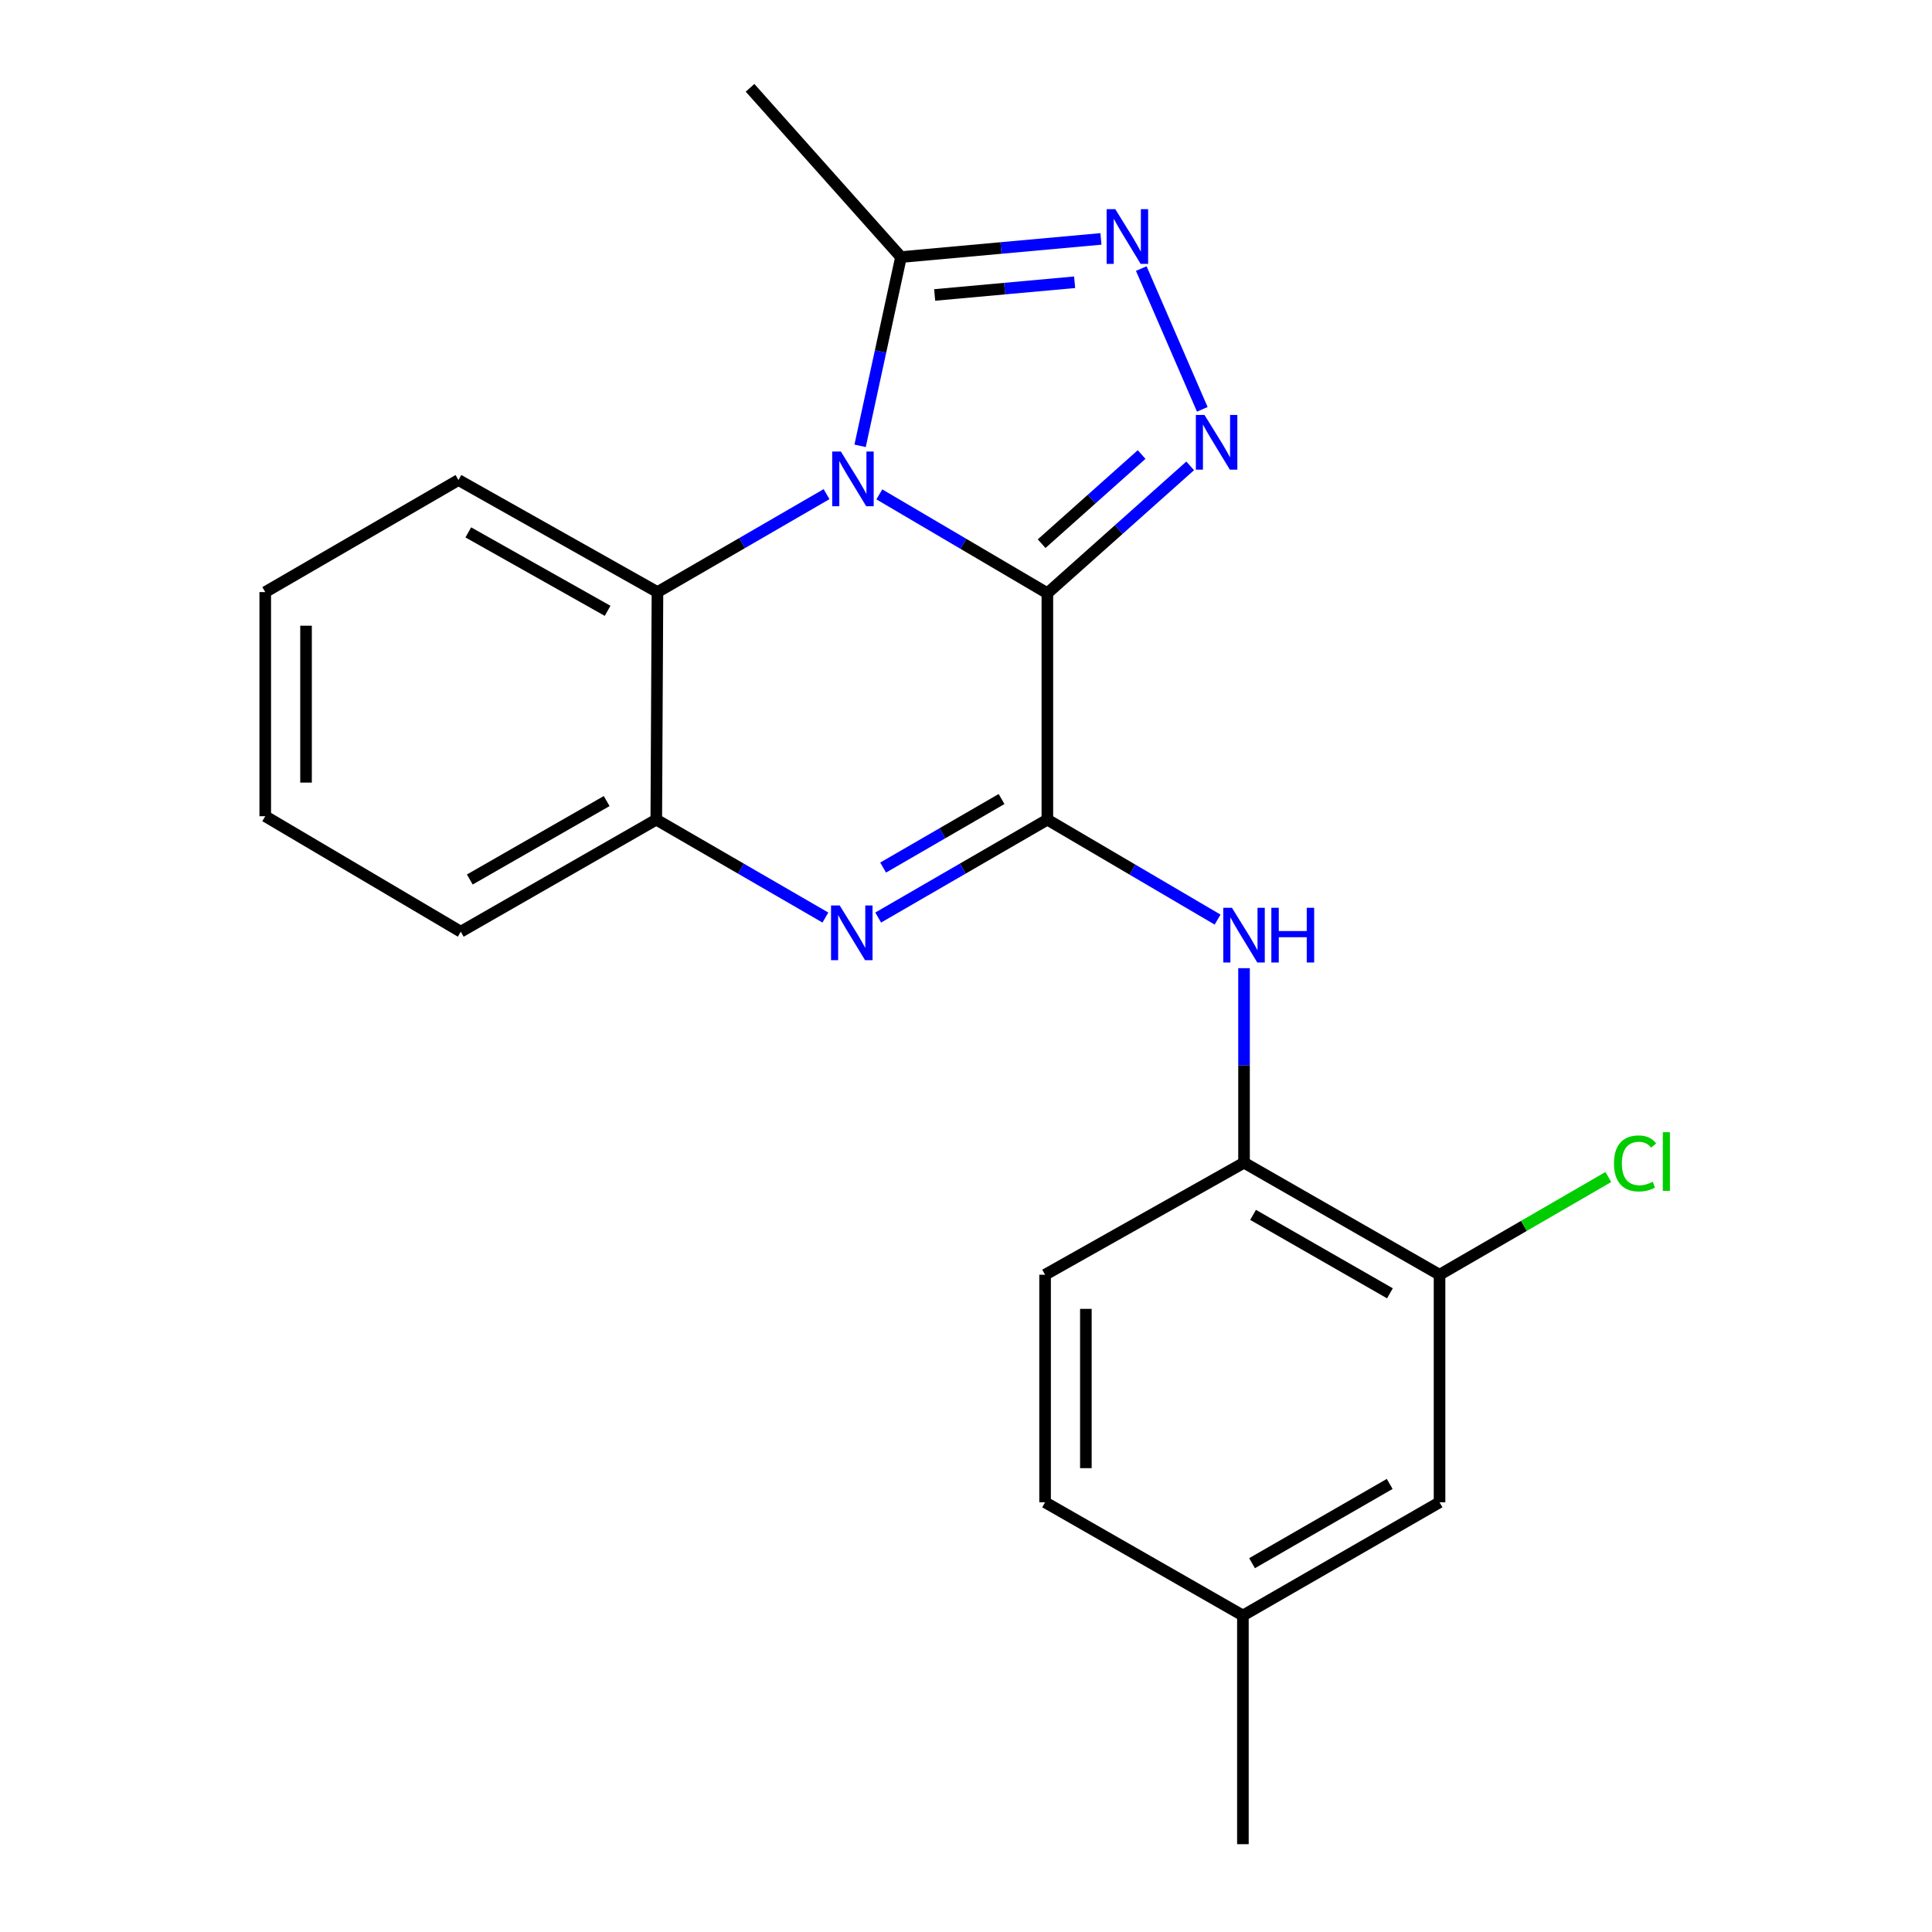 <?xml version='1.0' encoding='iso-8859-1'?>
<svg version='1.1' baseProfile='full'
              xmlns='http://www.w3.org/2000/svg'
                      xmlns:rdkit='http://www.rdkit.org/xml'
                      xmlns:xlink='http://www.w3.org/1999/xlink'
                  xml:space='preserve'
width='1000px' height='1000px' viewBox='0 0 1000 1000'>
<!-- END OF HEADER -->
<rect style='opacity:1.0;fill:#FFFFFF;stroke:none' width='1000' height='1000' x='0' y='0'> </rect>
<path class='bond-0' d='M 542.116,307.051 L 498.629,281.471' style='fill:none;fill-rule:evenodd;stroke:#000000;stroke-width:6px;stroke-linecap:butt;stroke-linejoin:miter;stroke-opacity:1' />
<path class='bond-0' d='M 498.629,281.471 L 455.143,255.891' style='fill:none;fill-rule:evenodd;stroke:#0000FF;stroke-width:6px;stroke-linecap:butt;stroke-linejoin:miter;stroke-opacity:1' />
<path class='bond-1' d='M 542.116,307.051 L 542.116,424.244' style='fill:none;fill-rule:evenodd;stroke:#000000;stroke-width:6px;stroke-linecap:butt;stroke-linejoin:miter;stroke-opacity:1' />
<path class='bond-2' d='M 542.116,307.051 L 579.074,274.092' style='fill:none;fill-rule:evenodd;stroke:#000000;stroke-width:6px;stroke-linecap:butt;stroke-linejoin:miter;stroke-opacity:1' />
<path class='bond-2' d='M 579.074,274.092 L 616.032,241.133' style='fill:none;fill-rule:evenodd;stroke:#0000FF;stroke-width:6px;stroke-linecap:butt;stroke-linejoin:miter;stroke-opacity:1' />
<path class='bond-2' d='M 539.152,281.407 L 565.023,258.336' style='fill:none;fill-rule:evenodd;stroke:#000000;stroke-width:6px;stroke-linecap:butt;stroke-linejoin:miter;stroke-opacity:1' />
<path class='bond-2' d='M 565.023,258.336 L 590.893,235.264' style='fill:none;fill-rule:evenodd;stroke:#0000FF;stroke-width:6px;stroke-linecap:butt;stroke-linejoin:miter;stroke-opacity:1' />
<path class='bond-5' d='M 445.187,230.76 L 455.768,181.908' style='fill:none;fill-rule:evenodd;stroke:#0000FF;stroke-width:6px;stroke-linecap:butt;stroke-linejoin:miter;stroke-opacity:1' />
<path class='bond-5' d='M 455.768,181.908 L 466.349,133.056' style='fill:none;fill-rule:evenodd;stroke:#000000;stroke-width:6px;stroke-linecap:butt;stroke-linejoin:miter;stroke-opacity:1' />
<path class='bond-6' d='M 427.821,255.771 L 384.061,281.118' style='fill:none;fill-rule:evenodd;stroke:#0000FF;stroke-width:6px;stroke-linecap:butt;stroke-linejoin:miter;stroke-opacity:1' />
<path class='bond-6' d='M 384.061,281.118 L 340.3,306.465' style='fill:none;fill-rule:evenodd;stroke:#000000;stroke-width:6px;stroke-linecap:butt;stroke-linejoin:miter;stroke-opacity:1' />
<path class='bond-3' d='M 542.116,424.244 L 498.333,449.583' style='fill:none;fill-rule:evenodd;stroke:#000000;stroke-width:6px;stroke-linecap:butt;stroke-linejoin:miter;stroke-opacity:1' />
<path class='bond-3' d='M 498.333,449.583 L 454.55,474.921' style='fill:none;fill-rule:evenodd;stroke:#0000FF;stroke-width:6px;stroke-linecap:butt;stroke-linejoin:miter;stroke-opacity:1' />
<path class='bond-3' d='M 518.406,413.574 L 487.758,431.311' style='fill:none;fill-rule:evenodd;stroke:#000000;stroke-width:6px;stroke-linecap:butt;stroke-linejoin:miter;stroke-opacity:1' />
<path class='bond-3' d='M 487.758,431.311 L 457.11,449.048' style='fill:none;fill-rule:evenodd;stroke:#0000FF;stroke-width:6px;stroke-linecap:butt;stroke-linejoin:miter;stroke-opacity:1' />
<path class='bond-7' d='M 542.116,424.244 L 586.167,450.115' style='fill:none;fill-rule:evenodd;stroke:#000000;stroke-width:6px;stroke-linecap:butt;stroke-linejoin:miter;stroke-opacity:1' />
<path class='bond-7' d='M 586.167,450.115 L 630.218,475.985' style='fill:none;fill-rule:evenodd;stroke:#0000FF;stroke-width:6px;stroke-linecap:butt;stroke-linejoin:miter;stroke-opacity:1' />
<path class='bond-4' d='M 622.309,211.876 L 590.725,139.016' style='fill:none;fill-rule:evenodd;stroke:#0000FF;stroke-width:6px;stroke-linecap:butt;stroke-linejoin:miter;stroke-opacity:1' />
<path class='bond-8' d='M 427.222,474.919 L 383.457,449.582' style='fill:none;fill-rule:evenodd;stroke:#0000FF;stroke-width:6px;stroke-linecap:butt;stroke-linejoin:miter;stroke-opacity:1' />
<path class='bond-8' d='M 383.457,449.582 L 339.691,424.244' style='fill:none;fill-rule:evenodd;stroke:#000000;stroke-width:6px;stroke-linecap:butt;stroke-linejoin:miter;stroke-opacity:1' />
<path class='bond-22' d='M 569.849,123.66 L 518.099,128.358' style='fill:none;fill-rule:evenodd;stroke:#0000FF;stroke-width:6px;stroke-linecap:butt;stroke-linejoin:miter;stroke-opacity:1' />
<path class='bond-22' d='M 518.099,128.358 L 466.349,133.056' style='fill:none;fill-rule:evenodd;stroke:#000000;stroke-width:6px;stroke-linecap:butt;stroke-linejoin:miter;stroke-opacity:1' />
<path class='bond-22' d='M 556.232,146.095 L 520.007,149.383' style='fill:none;fill-rule:evenodd;stroke:#0000FF;stroke-width:6px;stroke-linecap:butt;stroke-linejoin:miter;stroke-opacity:1' />
<path class='bond-22' d='M 520.007,149.383 L 483.782,152.672' style='fill:none;fill-rule:evenodd;stroke:#000000;stroke-width:6px;stroke-linecap:butt;stroke-linejoin:miter;stroke-opacity:1' />
<path class='bond-16' d='M 466.349,133.056 L 388.224,45.455' style='fill:none;fill-rule:evenodd;stroke:#000000;stroke-width:6px;stroke-linecap:butt;stroke-linejoin:miter;stroke-opacity:1' />
<path class='bond-17' d='M 340.3,306.465 L 237.299,248.466' style='fill:none;fill-rule:evenodd;stroke:#000000;stroke-width:6px;stroke-linecap:butt;stroke-linejoin:miter;stroke-opacity:1' />
<path class='bond-17' d='M 314.492,316.161 L 242.391,275.562' style='fill:none;fill-rule:evenodd;stroke:#000000;stroke-width:6px;stroke-linecap:butt;stroke-linejoin:miter;stroke-opacity:1' />
<path class='bond-23' d='M 340.3,306.465 L 339.691,424.244' style='fill:none;fill-rule:evenodd;stroke:#000000;stroke-width:6px;stroke-linecap:butt;stroke-linejoin:miter;stroke-opacity:1' />
<path class='bond-9' d='M 643.909,501.13 L 643.909,551.468' style='fill:none;fill-rule:evenodd;stroke:#0000FF;stroke-width:6px;stroke-linecap:butt;stroke-linejoin:miter;stroke-opacity:1' />
<path class='bond-9' d='M 643.909,551.468 L 643.909,601.805' style='fill:none;fill-rule:evenodd;stroke:#000000;stroke-width:6px;stroke-linecap:butt;stroke-linejoin:miter;stroke-opacity:1' />
<path class='bond-18' d='M 339.691,424.244 L 238.495,482.243' style='fill:none;fill-rule:evenodd;stroke:#000000;stroke-width:6px;stroke-linecap:butt;stroke-linejoin:miter;stroke-opacity:1' />
<path class='bond-18' d='M 314.013,414.628 L 243.177,455.226' style='fill:none;fill-rule:evenodd;stroke:#000000;stroke-width:6px;stroke-linecap:butt;stroke-linejoin:miter;stroke-opacity:1' />
<path class='bond-10' d='M 643.909,601.805 L 745.105,659.803' style='fill:none;fill-rule:evenodd;stroke:#000000;stroke-width:6px;stroke-linecap:butt;stroke-linejoin:miter;stroke-opacity:1' />
<path class='bond-10' d='M 648.591,628.821 L 719.427,669.42' style='fill:none;fill-rule:evenodd;stroke:#000000;stroke-width:6px;stroke-linecap:butt;stroke-linejoin:miter;stroke-opacity:1' />
<path class='bond-12' d='M 643.909,601.805 L 540.931,659.803' style='fill:none;fill-rule:evenodd;stroke:#000000;stroke-width:6px;stroke-linecap:butt;stroke-linejoin:miter;stroke-opacity:1' />
<path class='bond-11' d='M 745.105,659.803 L 745.105,777.583' style='fill:none;fill-rule:evenodd;stroke:#000000;stroke-width:6px;stroke-linecap:butt;stroke-linejoin:miter;stroke-opacity:1' />
<path class='bond-13' d='M 745.105,659.803 L 788.786,634.513' style='fill:none;fill-rule:evenodd;stroke:#000000;stroke-width:6px;stroke-linecap:butt;stroke-linejoin:miter;stroke-opacity:1' />
<path class='bond-13' d='M 788.786,634.513 L 832.468,609.222' style='fill:none;fill-rule:evenodd;stroke:#00CC00;stroke-width:6px;stroke-linecap:butt;stroke-linejoin:miter;stroke-opacity:1' />
<path class='bond-25' d='M 745.105,777.583 L 643.323,836.191' style='fill:none;fill-rule:evenodd;stroke:#000000;stroke-width:6px;stroke-linecap:butt;stroke-linejoin:miter;stroke-opacity:1' />
<path class='bond-25' d='M 719.302,768.079 L 648.055,809.105' style='fill:none;fill-rule:evenodd;stroke:#000000;stroke-width:6px;stroke-linecap:butt;stroke-linejoin:miter;stroke-opacity:1' />
<path class='bond-15' d='M 540.931,659.803 L 540.931,777.583' style='fill:none;fill-rule:evenodd;stroke:#000000;stroke-width:6px;stroke-linecap:butt;stroke-linejoin:miter;stroke-opacity:1' />
<path class='bond-15' d='M 562.043,677.47 L 562.043,759.916' style='fill:none;fill-rule:evenodd;stroke:#000000;stroke-width:6px;stroke-linecap:butt;stroke-linejoin:miter;stroke-opacity:1' />
<path class='bond-14' d='M 643.323,836.191 L 540.931,777.583' style='fill:none;fill-rule:evenodd;stroke:#000000;stroke-width:6px;stroke-linecap:butt;stroke-linejoin:miter;stroke-opacity:1' />
<path class='bond-19' d='M 643.323,836.191 L 643.323,954.545' style='fill:none;fill-rule:evenodd;stroke:#000000;stroke-width:6px;stroke-linecap:butt;stroke-linejoin:miter;stroke-opacity:1' />
<path class='bond-20' d='M 237.299,248.466 L 137.289,306.465' style='fill:none;fill-rule:evenodd;stroke:#000000;stroke-width:6px;stroke-linecap:butt;stroke-linejoin:miter;stroke-opacity:1' />
<path class='bond-21' d='M 238.495,482.243 L 137.289,422.473' style='fill:none;fill-rule:evenodd;stroke:#000000;stroke-width:6px;stroke-linecap:butt;stroke-linejoin:miter;stroke-opacity:1' />
<path class='bond-24' d='M 137.289,306.465 L 137.289,422.473' style='fill:none;fill-rule:evenodd;stroke:#000000;stroke-width:6px;stroke-linecap:butt;stroke-linejoin:miter;stroke-opacity:1' />
<path class='bond-24' d='M 158.4,323.866 L 158.4,405.072' style='fill:none;fill-rule:evenodd;stroke:#000000;stroke-width:6px;stroke-linecap:butt;stroke-linejoin:miter;stroke-opacity:1' />
<path  class='atom-1' d='M 435.224 233.697
L 444.504 248.697
Q 445.424 250.177, 446.904 252.857
Q 448.384 255.537, 448.464 255.697
L 448.464 233.697
L 452.224 233.697
L 452.224 262.017
L 448.344 262.017
L 438.384 245.617
Q 437.224 243.697, 435.984 241.497
Q 434.784 239.297, 434.424 238.617
L 434.424 262.017
L 430.744 262.017
L 430.744 233.697
L 435.224 233.697
' fill='#0000FF'/>
<path  class='atom-3' d='M 623.446 214.778
L 632.726 229.778
Q 633.646 231.258, 635.126 233.938
Q 636.606 236.618, 636.686 236.778
L 636.686 214.778
L 640.446 214.778
L 640.446 243.098
L 636.566 243.098
L 626.606 226.698
Q 625.446 224.778, 624.206 222.578
Q 623.006 220.378, 622.646 219.698
L 622.646 243.098
L 618.966 243.098
L 618.966 214.778
L 623.446 214.778
' fill='#0000FF'/>
<path  class='atom-4' d='M 434.626 468.669
L 443.906 483.669
Q 444.826 485.149, 446.306 487.829
Q 447.786 490.509, 447.866 490.669
L 447.866 468.669
L 451.626 468.669
L 451.626 496.989
L 447.746 496.989
L 437.786 480.589
Q 436.626 478.669, 435.386 476.469
Q 434.186 474.269, 433.826 473.589
L 433.826 496.989
L 430.146 496.989
L 430.146 468.669
L 434.626 468.669
' fill='#0000FF'/>
<path  class='atom-5' d='M 577.27 108.258
L 586.55 123.258
Q 587.47 124.738, 588.95 127.418
Q 590.43 130.098, 590.51 130.258
L 590.51 108.258
L 594.27 108.258
L 594.27 136.578
L 590.39 136.578
L 580.43 120.178
Q 579.27 118.258, 578.03 116.058
Q 576.83 113.858, 576.47 113.178
L 576.47 136.578
L 572.79 136.578
L 572.79 108.258
L 577.27 108.258
' fill='#0000FF'/>
<path  class='atom-8' d='M 637.649 469.866
L 646.929 484.866
Q 647.849 486.346, 649.329 489.026
Q 650.809 491.706, 650.889 491.866
L 650.889 469.866
L 654.649 469.866
L 654.649 498.186
L 650.769 498.186
L 640.809 481.786
Q 639.649 479.866, 638.409 477.666
Q 637.209 475.466, 636.849 474.786
L 636.849 498.186
L 633.169 498.186
L 633.169 469.866
L 637.649 469.866
' fill='#0000FF'/>
<path  class='atom-8' d='M 658.049 469.866
L 661.889 469.866
L 661.889 481.906
L 676.369 481.906
L 676.369 469.866
L 680.209 469.866
L 680.209 498.186
L 676.369 498.186
L 676.369 485.106
L 661.889 485.106
L 661.889 498.186
L 658.049 498.186
L 658.049 469.866
' fill='#0000FF'/>
<path  class='atom-14' d='M 835.391 602.187
Q 835.391 595.147, 838.671 591.467
Q 841.991 587.747, 848.271 587.747
Q 854.111 587.747, 857.231 591.867
L 854.591 594.027
Q 852.311 591.027, 848.271 591.027
Q 843.991 591.027, 841.711 593.907
Q 839.471 596.747, 839.471 602.187
Q 839.471 607.787, 841.791 610.667
Q 844.151 613.547, 848.711 613.547
Q 851.831 613.547, 855.471 611.667
L 856.591 614.667
Q 855.111 615.627, 852.871 616.187
Q 850.631 616.747, 848.151 616.747
Q 841.991 616.747, 838.671 612.987
Q 835.391 609.227, 835.391 602.187
' fill='#00CC00'/>
<path  class='atom-14' d='M 860.671 586.027
L 864.351 586.027
L 864.351 616.387
L 860.671 616.387
L 860.671 586.027
' fill='#00CC00'/>
</svg>
